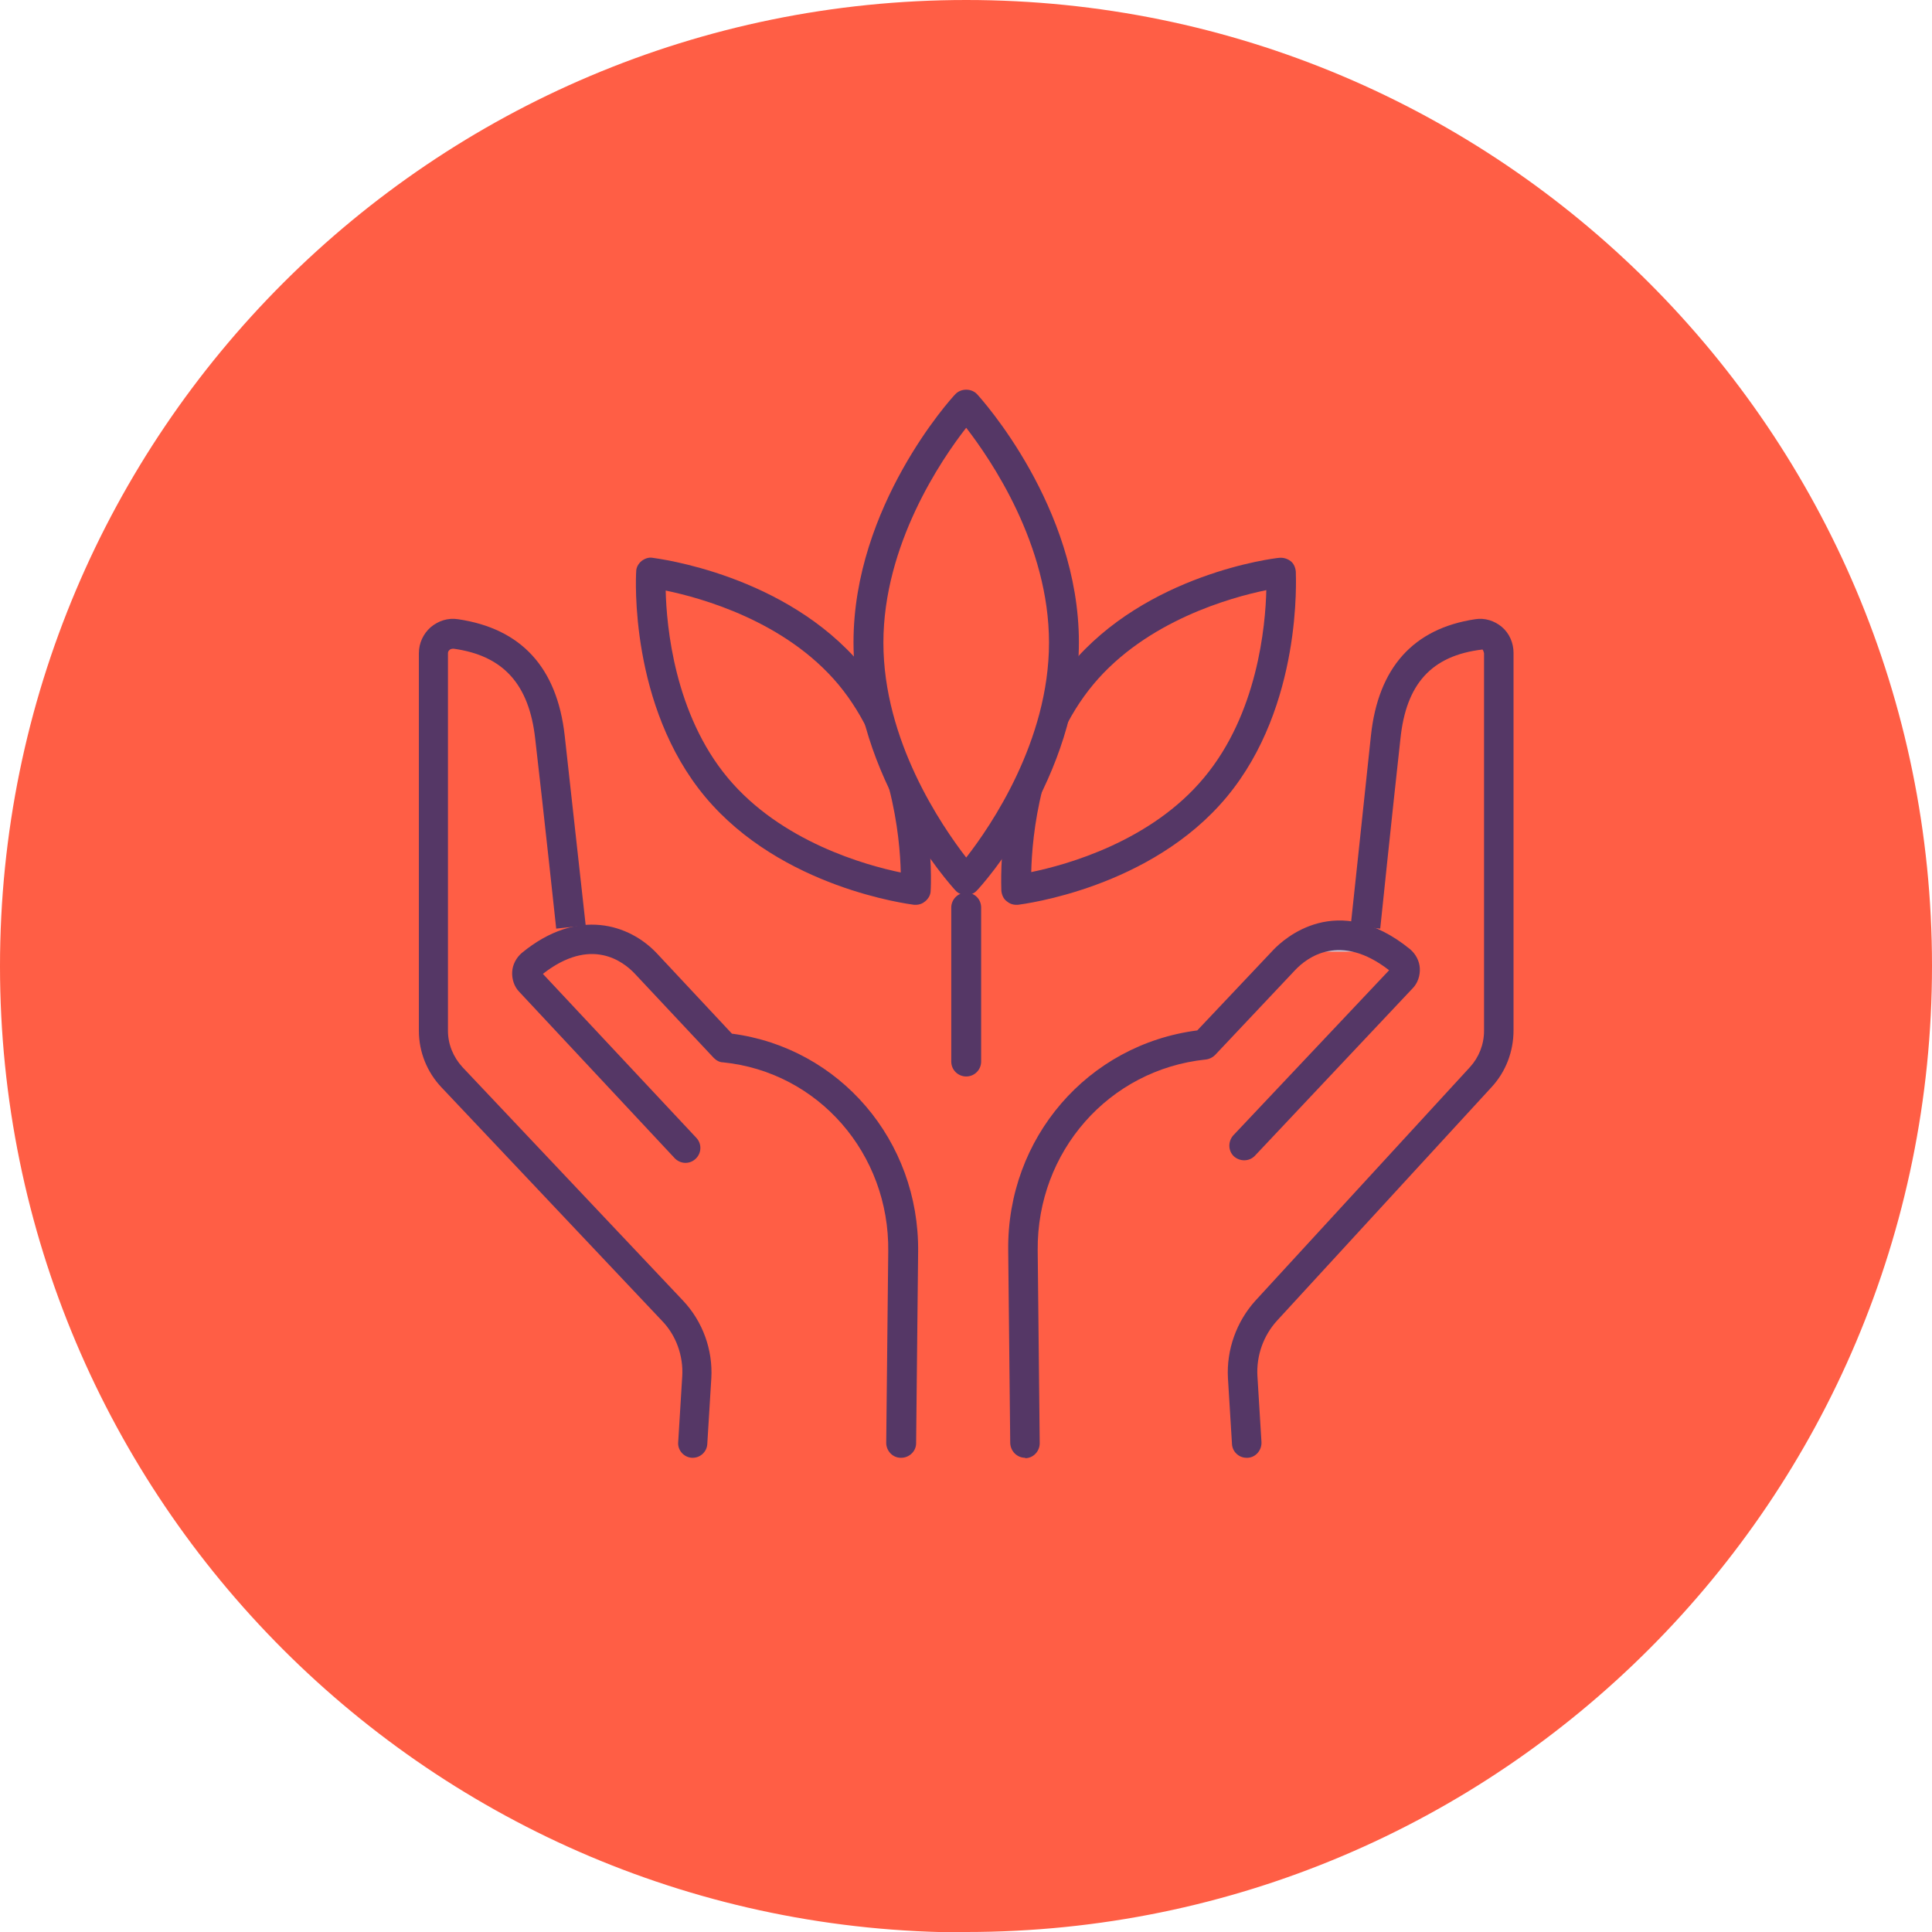 <?xml version="1.0" encoding="UTF-8"?>
<svg xmlns="http://www.w3.org/2000/svg" xmlns:xlink="http://www.w3.org/1999/xlink" id="Layer_2" viewBox="0 0 47.83 47.83">
  <defs>
    <style>.cls-1{clip-path:url(#clippath);}.cls-2{fill:none;}.cls-2,.cls-3,.cls-4,.cls-5{stroke-width:0px;}.cls-6{clip-path:url(#clippath-1);}.cls-3{fill:#553766;}.cls-4{fill:#ccc3d1;}.cls-5{fill:#ff5e45;}</style>
    <clipPath id="clippath">
      <rect class="cls-2" width="47.83" height="47.83"></rect>
    </clipPath>
    <clipPath id="clippath-1">
      <rect class="cls-2" width="47.83" height="47.83"></rect>
    </clipPath>
  </defs>
  <g id="Layer_1-2">
    <g class="cls-1">
      <path class="cls-5" d="m23.92,47.83c13.21,0,23.91-10.71,23.91-23.92S37.12,0,23.92,0,0,10.71,0,23.92s10.71,23.92,23.92,23.92"></path>
      <path class="cls-3" d="m22.67,22.4s-.03,0-.04,0c-.13-.02-3.28-.41-5.17-2.67-1.88-2.25-1.72-5.44-1.71-5.58,0-.1.05-.19.13-.26.08-.06.18-.1.28-.08.13.02,3.28.41,5.17,2.66,1.88,2.25,1.72,5.44,1.71,5.58,0,.1-.05.19-.13.26-.07.06-.15.09-.24.09Zm-6.19-7.79c.02.9.22,3.07,1.54,4.65,1.32,1.58,3.41,2.16,4.28,2.34-.02-.9-.23-3.07-1.54-4.65-1.32-1.58-3.41-2.15-4.28-2.33Z"></path>
      <path class="cls-3" d="m25.16,22.4c-.09,0-.17-.03-.24-.09-.08-.06-.12-.16-.13-.26,0-.13-.17-3.32,1.71-5.58,1.88-2.26,5.03-2.65,5.17-2.66.1-.01.2.02.28.08.08.06.12.16.13.26,0,.13.17,3.32-1.71,5.58-1.88,2.26-5.03,2.65-5.17,2.67-.01,0-.03,0-.04,0Zm6.19-7.79c-.88.18-2.97.76-4.28,2.33-1.32,1.58-1.52,3.76-1.54,4.65.88-.18,2.97-.76,4.28-2.34,1.32-1.58,1.52-3.75,1.54-4.65Z"></path>
    </g>
    <path class="cls-3" d="m23.92,26.65c-.2,0-.37-.16-.37-.37v-3.81c0-.2.16-.37.37-.37s.37.16.37.37v3.81c0,.2-.16.37-.37.37Z"></path>
    <g class="cls-6">
      <path class="cls-5" d="m23.92,10.01s2.42,2.64,2.42,5.89-2.42,5.89-2.42,5.89c0,0-2.42-2.64-2.42-5.89s2.42-5.89,2.42-5.89"></path>
      <path class="cls-3" d="m23.92,22.16c-.1,0-.2-.04-.27-.12-.1-.11-2.52-2.78-2.52-6.14s2.41-6.03,2.52-6.14c.14-.15.4-.15.54,0,.1.11,2.52,2.78,2.52,6.14s-2.41,6.03-2.52,6.14c-.07.08-.17.12-.27.12Zm0-11.57c-.61.78-2.05,2.89-2.05,5.32s1.44,4.53,2.05,5.32c.61-.78,2.05-2.89,2.05-5.32s-1.44-4.53-2.05-5.32Z"></path>
      <path class="cls-3" d="m30.86,36.09c-.19,0-.35-.15-.36-.34l-.1-1.63c-.04-.7.21-1.4.68-1.92l5.31-5.78c.22-.24.35-.56.35-.9v-9.35s-.02-.08-.04-.09c-1.27.15-1.89.86-2.03,2.21-.21,1.9-.5,4.7-.5,4.7l-.73-.08s.3-2.8.5-4.7c.18-1.68,1.05-2.65,2.58-2.88.24-.04.48.04.66.19.19.16.29.4.29.64v9.35c0,.52-.19,1.02-.54,1.4l-5.31,5.78c-.34.37-.52.87-.49,1.38l.1,1.63c.01.2-.14.38-.34.39,0,0-.02,0-.02,0Z"></path>
      <path class="cls-4" d="m34.38,23.56c-1.07-.51-1.85-.14-2.06,0"></path>
      <path class="cls-3" d="m17.15,36.09s-.02,0-.02,0c-.2-.01-.36-.19-.34-.39l.1-1.63c.03-.5-.15-1.01-.5-1.37l-5.46-5.78c-.36-.38-.56-.88-.56-1.4v-9.35c0-.25.11-.48.29-.64.19-.16.43-.24.68-.2,1.56.23,2.45,1.19,2.64,2.88.21,1.9.52,4.7.52,4.7l-.73.08s-.3-2.8-.52-4.7c-.15-1.35-.79-2.06-2.02-2.23-.05,0-.08.01-.1.03-.02.02-.04.04-.04.08v9.35c0,.33.13.65.36.9l5.46,5.78c.49.52.74,1.22.7,1.92l-.1,1.63c-.01.19-.17.34-.36.34Zm8.23,0c-.2,0-.36-.16-.37-.36l-.05-4.78c-.03-2.78,1.97-5.09,4.68-5.44l1.89-2c.25-.26,1.57-1.48,3.38-.01.14.12.23.29.24.47.01.18-.05.37-.18.5l-3.9,4.14c-.14.15-.37.15-.52.02-.15-.14-.15-.37-.02-.52l3.86-4.09c-1.21-.94-2.03-.32-2.33,0l-1.98,2.1c-.06.06-.14.1-.23.11-2.4.25-4.18,2.28-4.16,4.72l.05,4.78c0,.2-.16.37-.36.37h0Z"></path>
      <path class="cls-4" d="m13.45,23.56c1.07-.51,1.85-.14,2.06,0"></path>
      <path class="cls-3" d="m22.3,36.09h0c-.2,0-.36-.17-.36-.37l.05-4.74c.03-2.42-1.73-4.44-4.09-4.68-.09,0-.17-.05-.23-.11l-1.95-2.08c-.29-.31-1.09-.93-2.28,0l3.8,4.06c.14.15.13.38-.02.52-.15.14-.38.13-.52-.02l-3.84-4.11c-.13-.13-.19-.32-.18-.5.01-.18.1-.35.24-.47,1.39-1.14,2.67-.7,3.34.01l1.86,1.99c2.67.35,4.64,2.65,4.61,5.4l-.05,4.74c0,.2-.17.36-.37.36Z"></path>
    </g>
  </g>
</svg>
